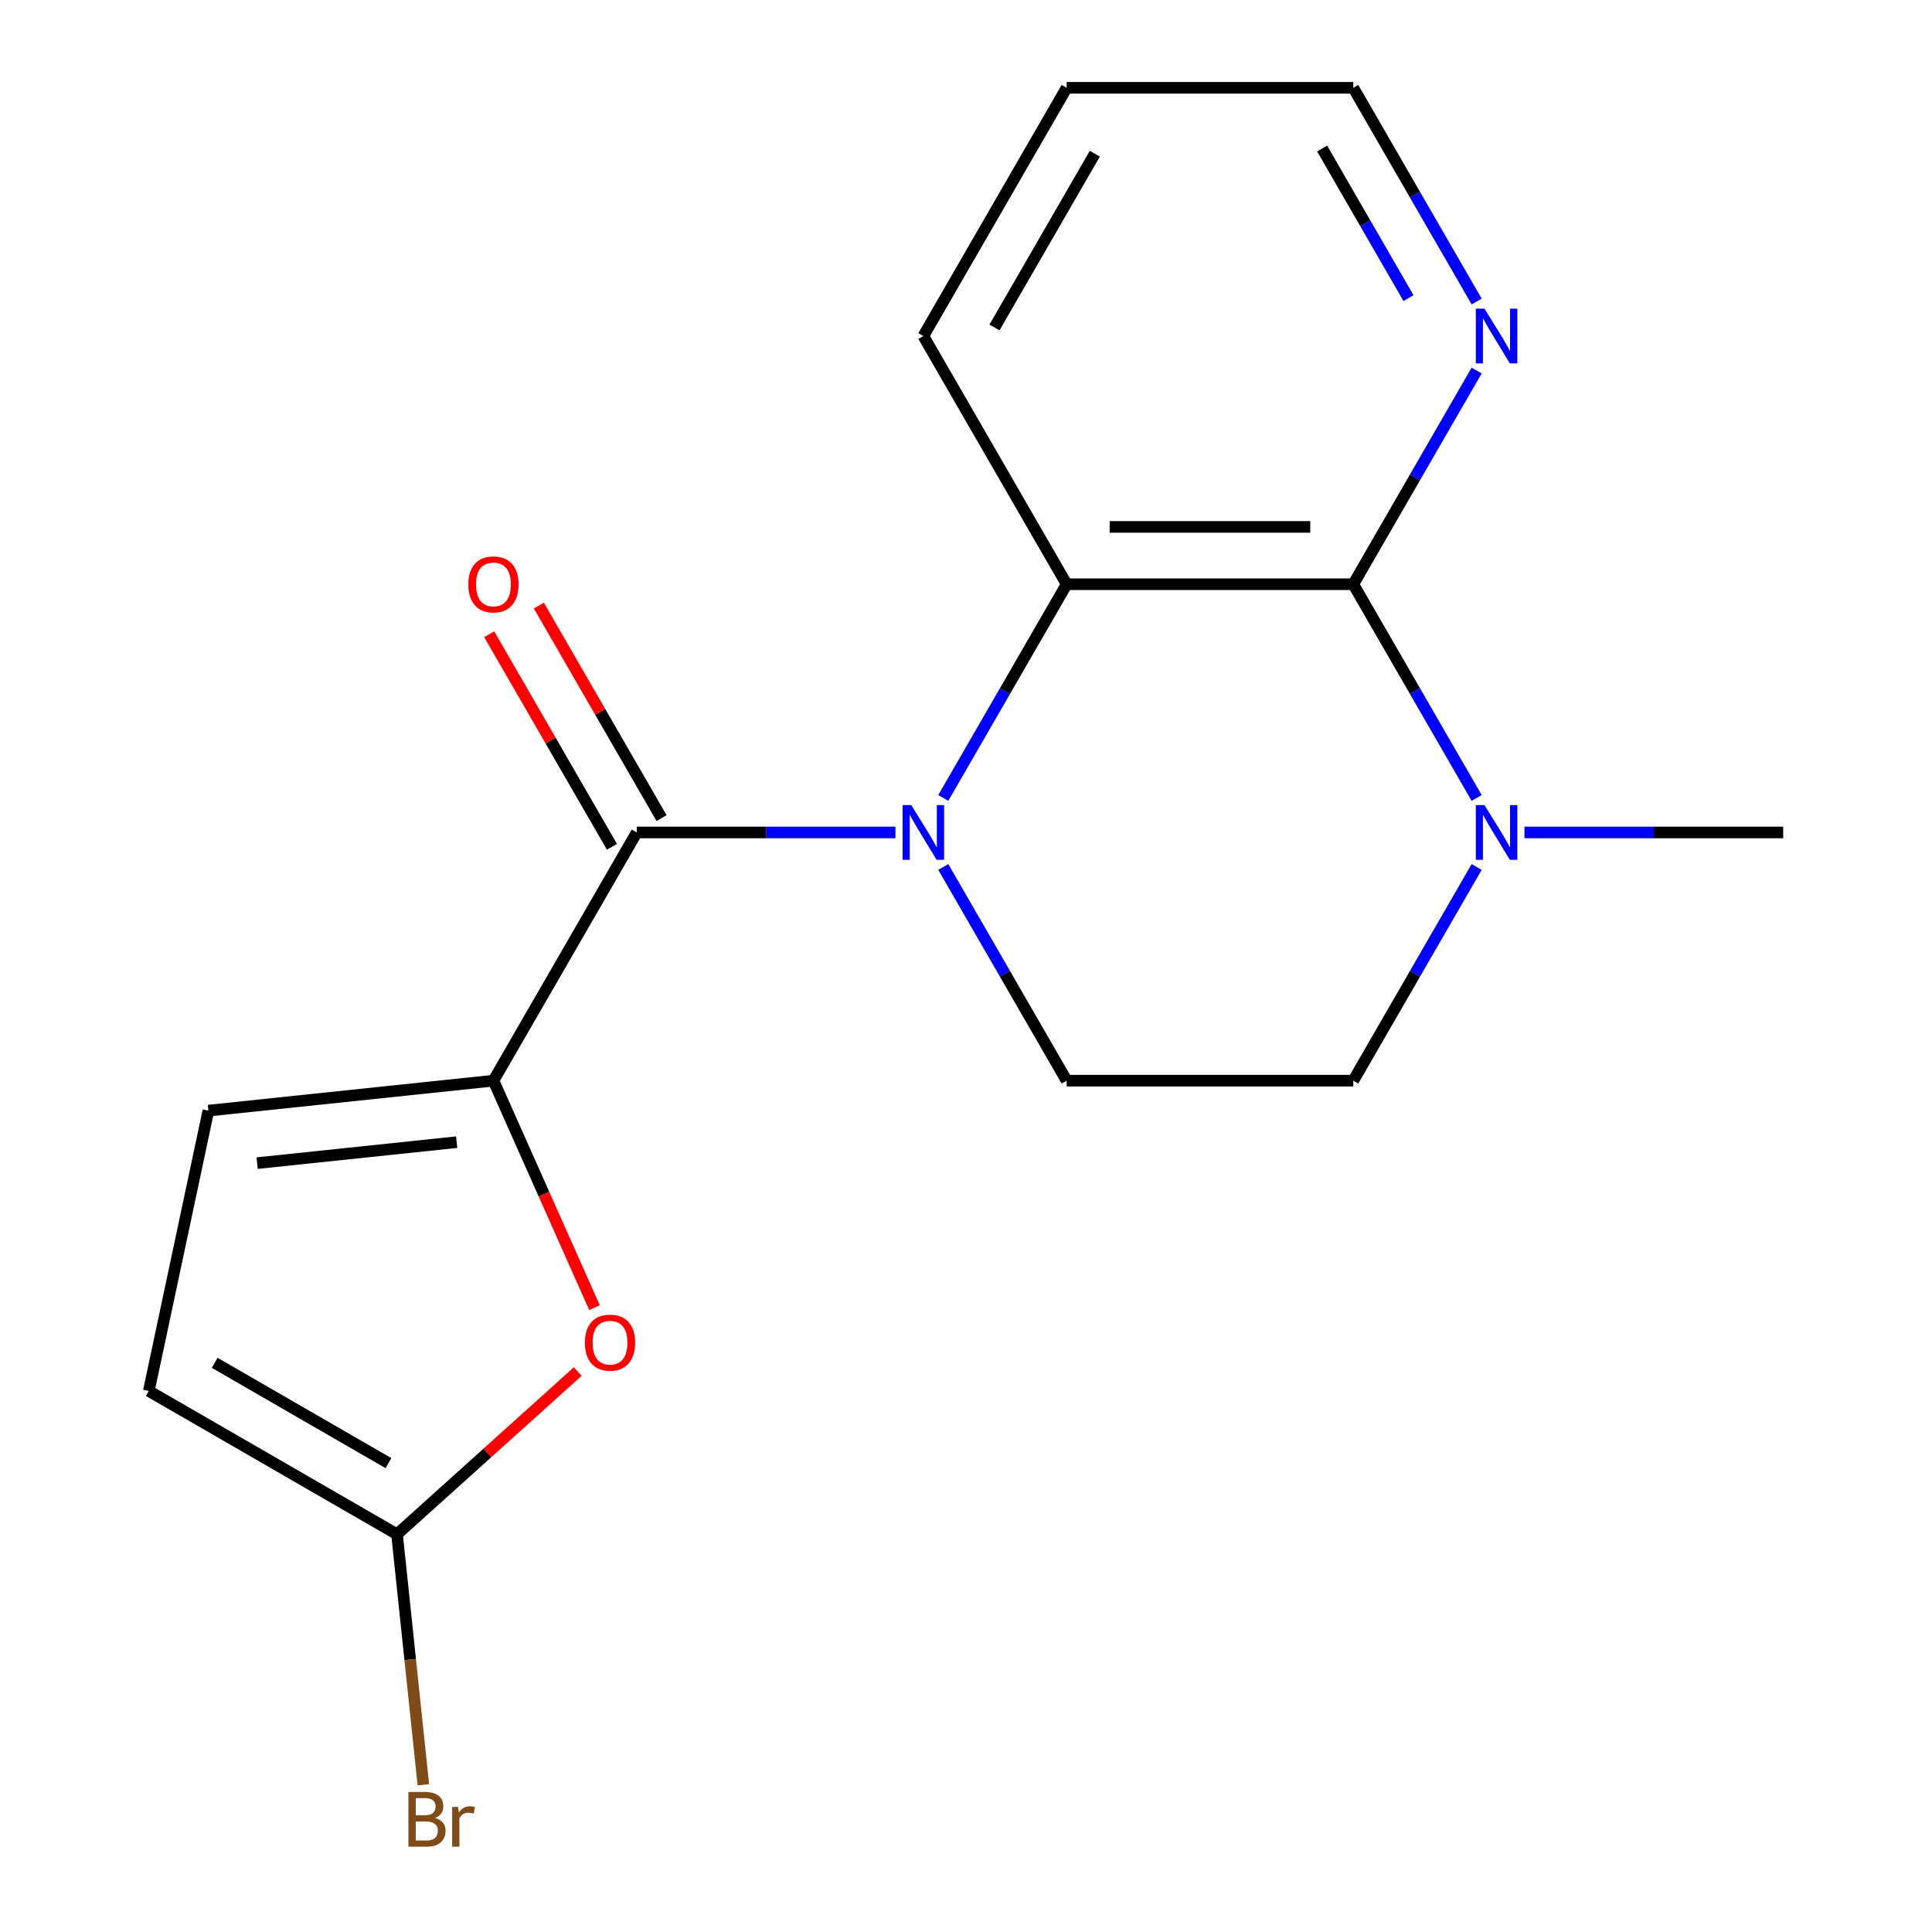 <?xml version='1.0' encoding='iso-8859-1'?>
<svg version='1.1' baseProfile='full'
              xmlns='http://www.w3.org/2000/svg'
                      xmlns:rdkit='http://www.rdkit.org/xml'
                      xmlns:xlink='http://www.w3.org/1999/xlink'
                  xml:space='preserve'
width='1000px' height='1000px' viewBox='0 0 1000 1000'>
<!-- END OF HEADER -->
<rect style='opacity:1.0;fill:#FFFFFF;stroke:none' width='1000' height='1000' x='0' y='0'> </rect>
<path class='bond-0' d='M 463.479,430.877 L 396.529,430.877' style='fill:none;fill-rule:evenodd;stroke:#0000FF;stroke-width:6px;stroke-linecap:butt;stroke-linejoin:miter;stroke-opacity:1' />
<path class='bond-0' d='M 396.529,430.877 L 329.579,430.877' style='fill:none;fill-rule:evenodd;stroke:#000000;stroke-width:6px;stroke-linecap:butt;stroke-linejoin:miter;stroke-opacity:1' />
<path class='bond-3' d='M 488.245,413.008 L 520.174,357.705' style='fill:none;fill-rule:evenodd;stroke:#0000FF;stroke-width:6px;stroke-linecap:butt;stroke-linejoin:miter;stroke-opacity:1' />
<path class='bond-3' d='M 520.174,357.705 L 552.103,302.403' style='fill:none;fill-rule:evenodd;stroke:#000000;stroke-width:6px;stroke-linecap:butt;stroke-linejoin:miter;stroke-opacity:1' />
<path class='bond-8' d='M 488.245,448.745 L 520.174,504.048' style='fill:none;fill-rule:evenodd;stroke:#0000FF;stroke-width:6px;stroke-linecap:butt;stroke-linejoin:miter;stroke-opacity:1' />
<path class='bond-8' d='M 520.174,504.048 L 552.103,559.351' style='fill:none;fill-rule:evenodd;stroke:#000000;stroke-width:6px;stroke-linecap:butt;stroke-linejoin:miter;stroke-opacity:1' />
<path class='bond-1' d='M 329.579,430.877 L 255.405,559.351' style='fill:none;fill-rule:evenodd;stroke:#000000;stroke-width:6px;stroke-linecap:butt;stroke-linejoin:miter;stroke-opacity:1' />
<path class='bond-12' d='M 342.427,423.459 L 310.671,368.456' style='fill:none;fill-rule:evenodd;stroke:#000000;stroke-width:6px;stroke-linecap:butt;stroke-linejoin:miter;stroke-opacity:1' />
<path class='bond-12' d='M 310.671,368.456 L 278.915,313.454' style='fill:none;fill-rule:evenodd;stroke:#FF0000;stroke-width:6px;stroke-linecap:butt;stroke-linejoin:miter;stroke-opacity:1' />
<path class='bond-12' d='M 316.732,438.294 L 284.976,383.291' style='fill:none;fill-rule:evenodd;stroke:#000000;stroke-width:6px;stroke-linecap:butt;stroke-linejoin:miter;stroke-opacity:1' />
<path class='bond-12' d='M 284.976,383.291 L 253.22,328.289' style='fill:none;fill-rule:evenodd;stroke:#FF0000;stroke-width:6px;stroke-linecap:butt;stroke-linejoin:miter;stroke-opacity:1' />
<path class='bond-4' d='M 255.405,559.351 L 281.561,618.098' style='fill:none;fill-rule:evenodd;stroke:#000000;stroke-width:6px;stroke-linecap:butt;stroke-linejoin:miter;stroke-opacity:1' />
<path class='bond-4' d='M 281.561,618.098 L 307.717,676.845' style='fill:none;fill-rule:evenodd;stroke:#FF0000;stroke-width:6px;stroke-linecap:butt;stroke-linejoin:miter;stroke-opacity:1' />
<path class='bond-7' d='M 255.405,559.351 L 107.868,574.857' style='fill:none;fill-rule:evenodd;stroke:#000000;stroke-width:6px;stroke-linecap:butt;stroke-linejoin:miter;stroke-opacity:1' />
<path class='bond-7' d='M 236.376,591.184 L 133.1,602.038' style='fill:none;fill-rule:evenodd;stroke:#000000;stroke-width:6px;stroke-linecap:butt;stroke-linejoin:miter;stroke-opacity:1' />
<path class='bond-2' d='M 700.452,302.403 L 552.103,302.403' style='fill:none;fill-rule:evenodd;stroke:#000000;stroke-width:6px;stroke-linecap:butt;stroke-linejoin:miter;stroke-opacity:1' />
<path class='bond-2' d='M 678.199,272.733 L 574.355,272.733' style='fill:none;fill-rule:evenodd;stroke:#000000;stroke-width:6px;stroke-linecap:butt;stroke-linejoin:miter;stroke-opacity:1' />
<path class='bond-10' d='M 700.452,302.403 L 732.381,247.1' style='fill:none;fill-rule:evenodd;stroke:#000000;stroke-width:6px;stroke-linecap:butt;stroke-linejoin:miter;stroke-opacity:1' />
<path class='bond-10' d='M 732.381,247.1 L 764.31,191.797' style='fill:none;fill-rule:evenodd;stroke:#0000FF;stroke-width:6px;stroke-linecap:butt;stroke-linejoin:miter;stroke-opacity:1' />
<path class='bond-18' d='M 700.452,302.403 L 732.381,357.705' style='fill:none;fill-rule:evenodd;stroke:#000000;stroke-width:6px;stroke-linecap:butt;stroke-linejoin:miter;stroke-opacity:1' />
<path class='bond-18' d='M 732.381,357.705 L 764.31,413.008' style='fill:none;fill-rule:evenodd;stroke:#0000FF;stroke-width:6px;stroke-linecap:butt;stroke-linejoin:miter;stroke-opacity:1' />
<path class='bond-14' d='M 552.103,302.403 L 477.928,173.929' style='fill:none;fill-rule:evenodd;stroke:#000000;stroke-width:6px;stroke-linecap:butt;stroke-linejoin:miter;stroke-opacity:1' />
<path class='bond-6' d='M 299.035,709.919 L 252.267,752.029' style='fill:none;fill-rule:evenodd;stroke:#FF0000;stroke-width:6px;stroke-linecap:butt;stroke-linejoin:miter;stroke-opacity:1' />
<path class='bond-6' d='M 252.267,752.029 L 205.499,794.139' style='fill:none;fill-rule:evenodd;stroke:#000000;stroke-width:6px;stroke-linecap:butt;stroke-linejoin:miter;stroke-opacity:1' />
<path class='bond-5' d='M 764.31,448.745 L 732.381,504.048' style='fill:none;fill-rule:evenodd;stroke:#0000FF;stroke-width:6px;stroke-linecap:butt;stroke-linejoin:miter;stroke-opacity:1' />
<path class='bond-5' d='M 732.381,504.048 L 700.452,559.351' style='fill:none;fill-rule:evenodd;stroke:#000000;stroke-width:6px;stroke-linecap:butt;stroke-linejoin:miter;stroke-opacity:1' />
<path class='bond-15' d='M 789.075,430.877 L 856.025,430.877' style='fill:none;fill-rule:evenodd;stroke:#0000FF;stroke-width:6px;stroke-linecap:butt;stroke-linejoin:miter;stroke-opacity:1' />
<path class='bond-15' d='M 856.025,430.877 L 922.975,430.877' style='fill:none;fill-rule:evenodd;stroke:#000000;stroke-width:6px;stroke-linecap:butt;stroke-linejoin:miter;stroke-opacity:1' />
<path class='bond-13' d='M 205.499,794.139 L 212.313,858.973' style='fill:none;fill-rule:evenodd;stroke:#000000;stroke-width:6px;stroke-linecap:butt;stroke-linejoin:miter;stroke-opacity:1' />
<path class='bond-13' d='M 212.313,858.973 L 219.127,923.807' style='fill:none;fill-rule:evenodd;stroke:#7F4C19;stroke-width:6px;stroke-linecap:butt;stroke-linejoin:miter;stroke-opacity:1' />
<path class='bond-20' d='M 205.499,794.139 L 77.025,719.964' style='fill:none;fill-rule:evenodd;stroke:#000000;stroke-width:6px;stroke-linecap:butt;stroke-linejoin:miter;stroke-opacity:1' />
<path class='bond-20' d='M 201.063,757.318 L 111.131,705.396' style='fill:none;fill-rule:evenodd;stroke:#000000;stroke-width:6px;stroke-linecap:butt;stroke-linejoin:miter;stroke-opacity:1' />
<path class='bond-9' d='M 107.868,574.857 L 77.025,719.964' style='fill:none;fill-rule:evenodd;stroke:#000000;stroke-width:6px;stroke-linecap:butt;stroke-linejoin:miter;stroke-opacity:1' />
<path class='bond-11' d='M 552.103,559.351 L 700.452,559.351' style='fill:none;fill-rule:evenodd;stroke:#000000;stroke-width:6px;stroke-linecap:butt;stroke-linejoin:miter;stroke-opacity:1' />
<path class='bond-19' d='M 764.31,156.06 L 732.381,100.757' style='fill:none;fill-rule:evenodd;stroke:#0000FF;stroke-width:6px;stroke-linecap:butt;stroke-linejoin:miter;stroke-opacity:1' />
<path class='bond-19' d='M 732.381,100.757 L 700.452,45.455' style='fill:none;fill-rule:evenodd;stroke:#000000;stroke-width:6px;stroke-linecap:butt;stroke-linejoin:miter;stroke-opacity:1' />
<path class='bond-19' d='M 729.036,154.304 L 706.686,115.592' style='fill:none;fill-rule:evenodd;stroke:#0000FF;stroke-width:6px;stroke-linecap:butt;stroke-linejoin:miter;stroke-opacity:1' />
<path class='bond-19' d='M 706.686,115.592 L 684.336,76.88' style='fill:none;fill-rule:evenodd;stroke:#000000;stroke-width:6px;stroke-linecap:butt;stroke-linejoin:miter;stroke-opacity:1' />
<path class='bond-17' d='M 477.928,173.929 L 552.103,45.455' style='fill:none;fill-rule:evenodd;stroke:#000000;stroke-width:6px;stroke-linecap:butt;stroke-linejoin:miter;stroke-opacity:1' />
<path class='bond-17' d='M 514.749,169.492 L 566.671,79.561' style='fill:none;fill-rule:evenodd;stroke:#000000;stroke-width:6px;stroke-linecap:butt;stroke-linejoin:miter;stroke-opacity:1' />
<path class='bond-16' d='M 700.452,45.455 L 552.103,45.455' style='fill:none;fill-rule:evenodd;stroke:#000000;stroke-width:6px;stroke-linecap:butt;stroke-linejoin:miter;stroke-opacity:1' />
<path  class='atom-0' d='M 471.668 416.717
L 480.948 431.717
Q 481.868 433.197, 483.348 435.877
Q 484.828 438.557, 484.908 438.717
L 484.908 416.717
L 488.668 416.717
L 488.668 445.037
L 484.788 445.037
L 474.828 428.637
Q 473.668 426.717, 472.428 424.517
Q 471.228 422.317, 470.868 421.637
L 470.868 445.037
L 467.188 445.037
L 467.188 416.717
L 471.668 416.717
' fill='#0000FF'/>
<path  class='atom-5' d='M 302.744 694.954
Q 302.744 688.154, 306.104 684.354
Q 309.464 680.554, 315.744 680.554
Q 322.024 680.554, 325.384 684.354
Q 328.744 688.154, 328.744 694.954
Q 328.744 701.834, 325.344 705.754
Q 321.944 709.634, 315.744 709.634
Q 309.504 709.634, 306.104 705.754
Q 302.744 701.874, 302.744 694.954
M 315.744 706.434
Q 320.064 706.434, 322.384 703.554
Q 324.744 700.634, 324.744 694.954
Q 324.744 689.394, 322.384 686.594
Q 320.064 683.754, 315.744 683.754
Q 311.424 683.754, 309.064 686.554
Q 306.744 689.354, 306.744 694.954
Q 306.744 700.674, 309.064 703.554
Q 311.424 706.434, 315.744 706.434
' fill='#FF0000'/>
<path  class='atom-6' d='M 768.366 416.717
L 777.646 431.717
Q 778.566 433.197, 780.046 435.877
Q 781.526 438.557, 781.606 438.717
L 781.606 416.717
L 785.366 416.717
L 785.366 445.037
L 781.486 445.037
L 771.526 428.637
Q 770.366 426.717, 769.126 424.517
Q 767.926 422.317, 767.566 421.637
L 767.566 445.037
L 763.886 445.037
L 763.886 416.717
L 768.366 416.717
' fill='#0000FF'/>
<path  class='atom-11' d='M 768.366 159.769
L 777.646 174.769
Q 778.566 176.249, 780.046 178.929
Q 781.526 181.609, 781.606 181.769
L 781.606 159.769
L 785.366 159.769
L 785.366 188.089
L 781.486 188.089
L 771.526 171.689
Q 770.366 169.769, 769.126 167.569
Q 767.926 165.369, 767.566 164.689
L 767.566 188.089
L 763.886 188.089
L 763.886 159.769
L 768.366 159.769
' fill='#0000FF'/>
<path  class='atom-13' d='M 242.405 302.483
Q 242.405 295.683, 245.765 291.883
Q 249.125 288.083, 255.405 288.083
Q 261.685 288.083, 265.045 291.883
Q 268.405 295.683, 268.405 302.483
Q 268.405 309.363, 265.005 313.283
Q 261.605 317.163, 255.405 317.163
Q 249.165 317.163, 245.765 313.283
Q 242.405 309.403, 242.405 302.483
M 255.405 313.963
Q 259.725 313.963, 262.045 311.083
Q 264.405 308.163, 264.405 302.483
Q 264.405 296.923, 262.045 294.123
Q 259.725 291.283, 255.405 291.283
Q 251.085 291.283, 248.725 294.083
Q 246.405 296.883, 246.405 302.483
Q 246.405 308.203, 248.725 311.083
Q 251.085 313.963, 255.405 313.963
' fill='#FF0000'/>
<path  class='atom-14' d='M 225.146 940.955
Q 227.866 941.715, 229.226 943.395
Q 230.626 945.035, 230.626 947.475
Q 230.626 951.395, 228.106 953.635
Q 225.626 955.835, 220.906 955.835
L 211.386 955.835
L 211.386 927.515
L 219.746 927.515
Q 224.586 927.515, 227.026 929.475
Q 229.466 931.435, 229.466 935.035
Q 229.466 939.315, 225.146 940.955
M 215.186 930.715
L 215.186 939.595
L 219.746 939.595
Q 222.546 939.595, 223.986 938.475
Q 225.466 937.315, 225.466 935.035
Q 225.466 930.715, 219.746 930.715
L 215.186 930.715
M 220.906 952.635
Q 223.666 952.635, 225.146 951.315
Q 226.626 949.995, 226.626 947.475
Q 226.626 945.155, 224.986 943.995
Q 223.386 942.795, 220.306 942.795
L 215.186 942.795
L 215.186 952.635
L 220.906 952.635
' fill='#7F4C19'/>
<path  class='atom-14' d='M 237.066 935.275
L 237.506 938.115
Q 239.666 934.915, 243.186 934.915
Q 244.306 934.915, 245.826 935.315
L 245.226 938.675
Q 243.506 938.275, 242.546 938.275
Q 240.866 938.275, 239.746 938.955
Q 238.666 939.595, 237.786 941.155
L 237.786 955.835
L 234.026 955.835
L 234.026 935.275
L 237.066 935.275
' fill='#7F4C19'/>
</svg>
